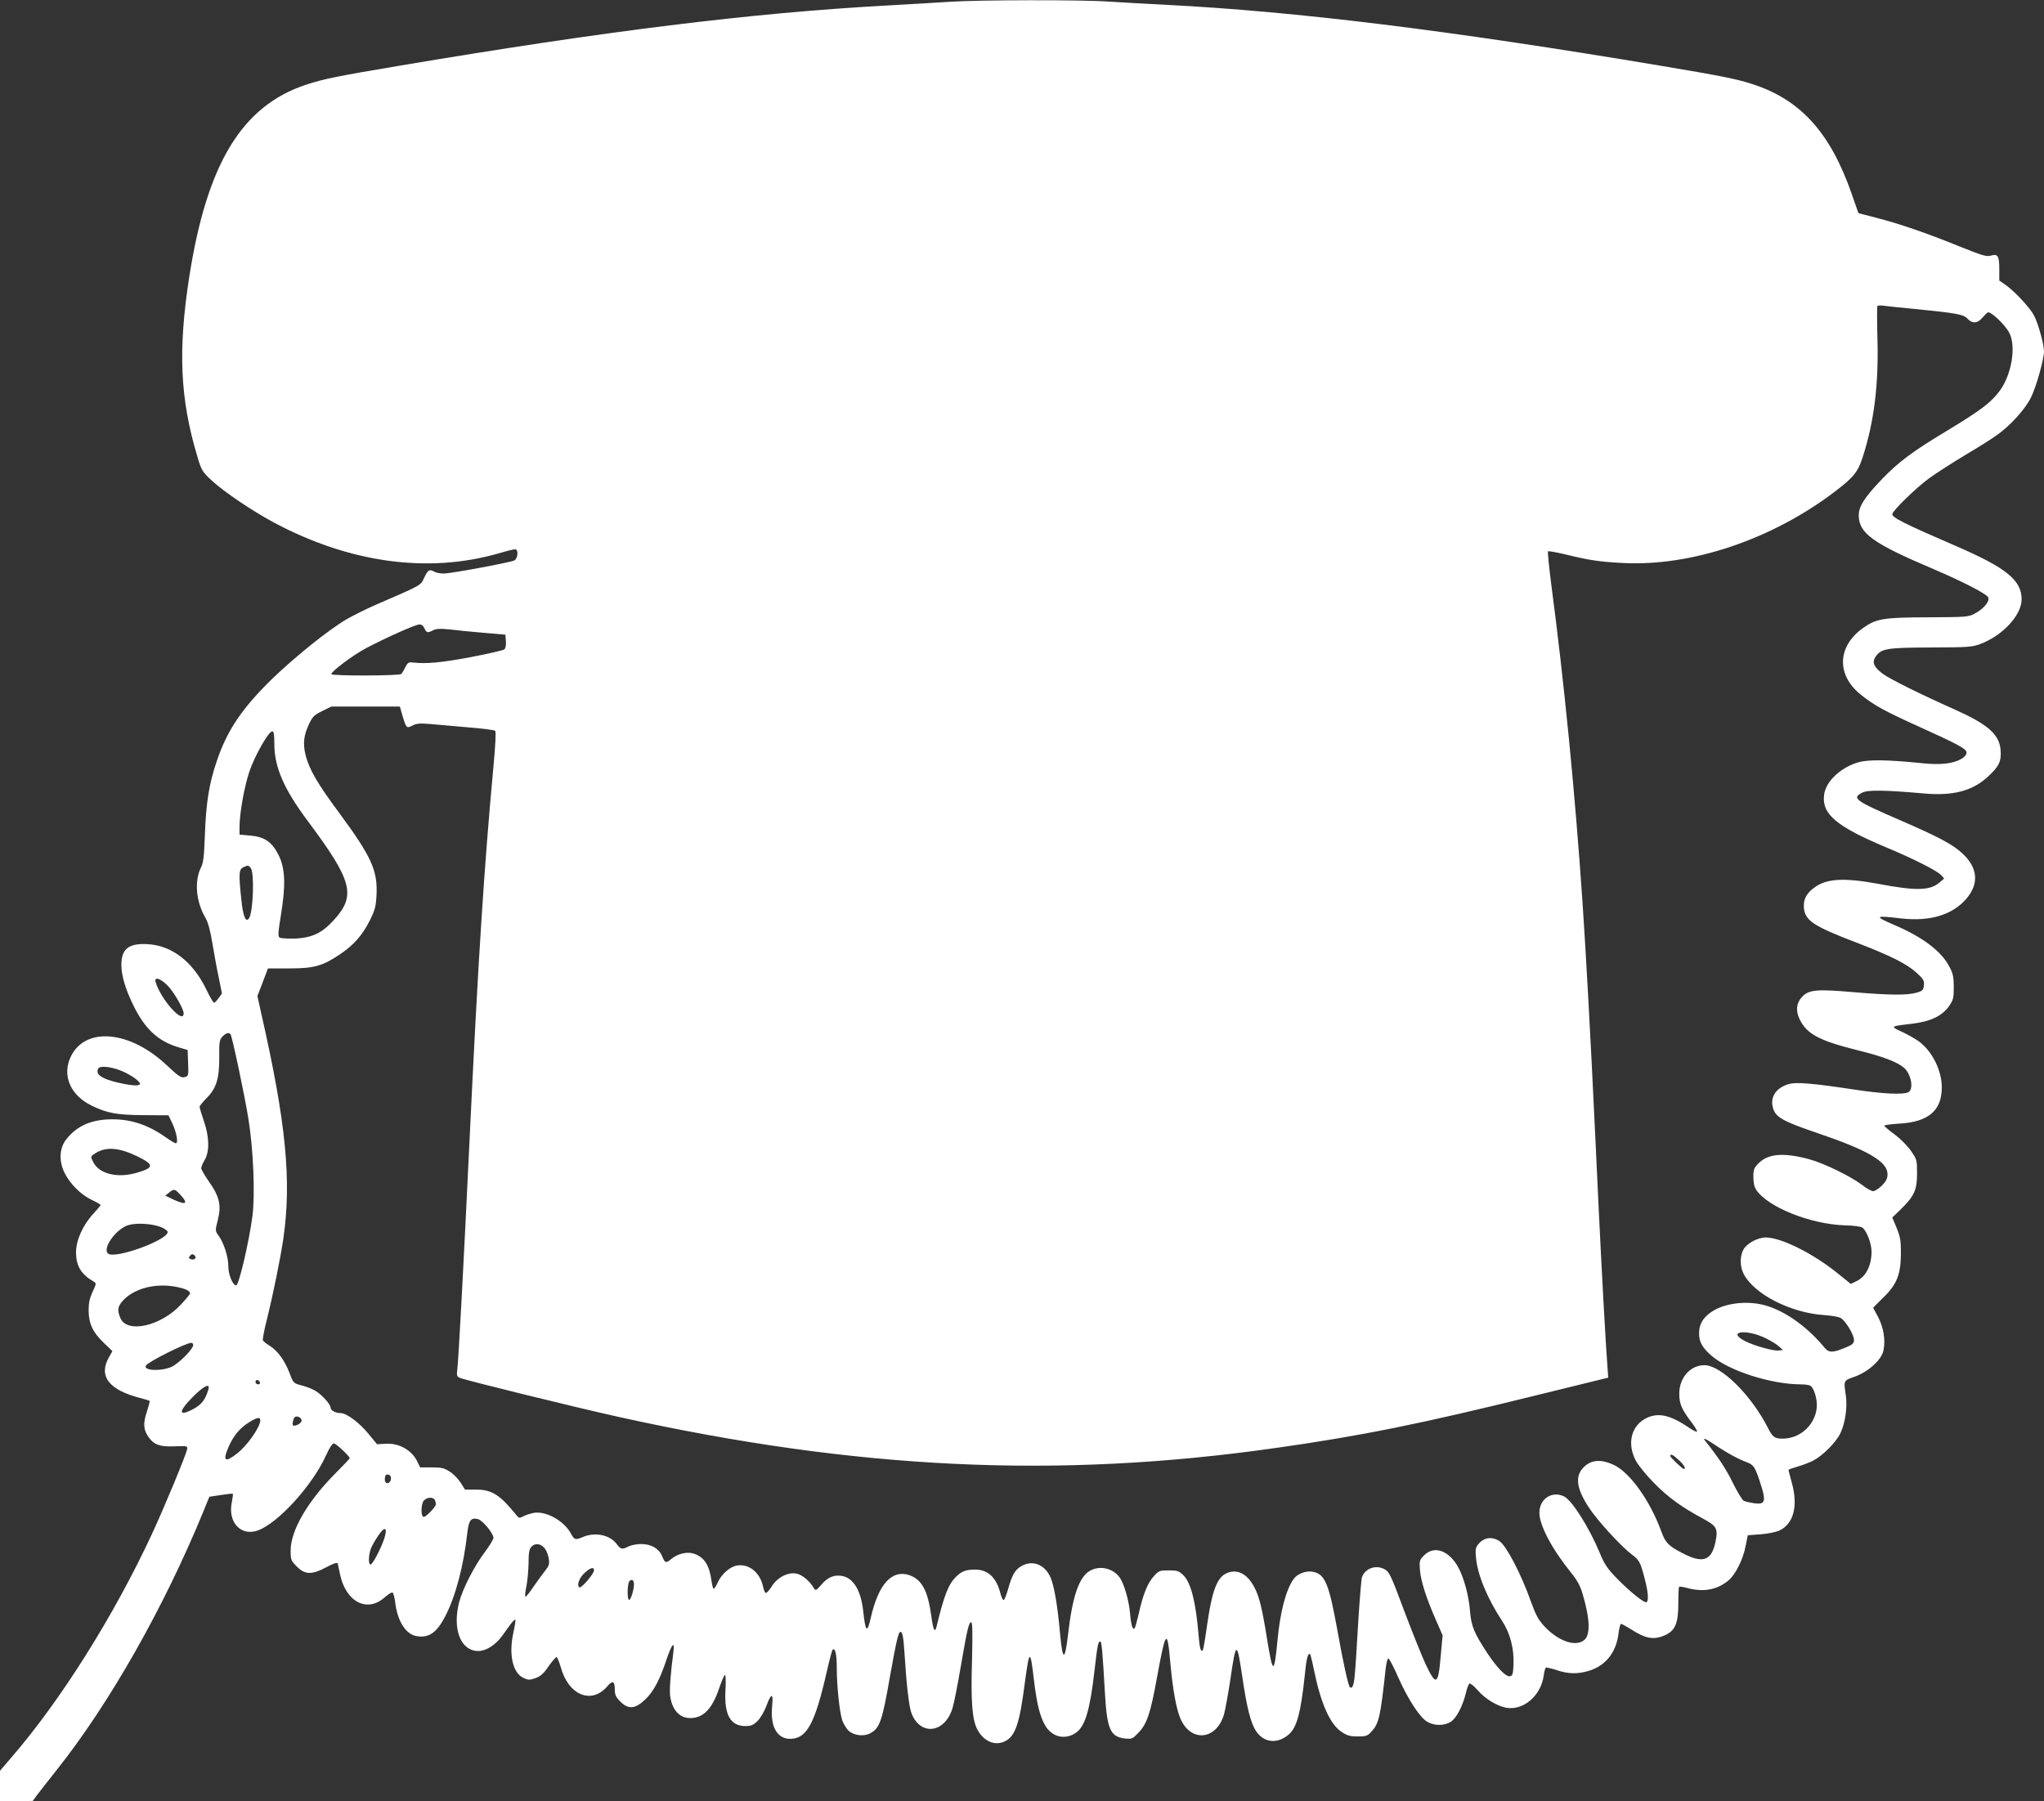 <?xml version="1.0" standalone="no"?>
<!DOCTYPE svg PUBLIC "-//W3C//DTD SVG 20010904//EN"
 "http://www.w3.org/TR/2001/REC-SVG-20010904/DTD/svg10.dtd">
<svg version="1.0" xmlns="http://www.w3.org/2000/svg"
 width="1280pt" height="1128pt" viewBox="0 0 1280 1128"
 preserveAspectRatio="xMidYMid meet">
<rect x="0" y="0" width="1280" height="1128" fill="#333333" stroke="none"/>
<g transform="translate(0,1128) scale(0.1,-0.1)"
fill="#ffffff" stroke="none">
<path d="M5950 11269 c-69 -5 -251 -15 -405 -24 -836 -46 -1752 -159 -3040
-376 -393 -66 -482 -84 -590 -120 -401 -134 -619 -493 -730 -1204 -71 -460
-58 -763 52 -1128 25 -84 30 -92 92 -149 75 -69 244 -183 376 -255 478 -258
973 -327 1420 -198 47 14 92 25 100 25 23 0 19 -57 -4 -70 -23 -12 -386 -80
-440 -82 -20 0 -46 4 -58 10 -34 19 -42 15 -66 -35 -24 -51 -9 -43 -309 -173
-53 -23 -133 -63 -177 -88 -110 -64 -321 -233 -465 -372 -190 -185 -285 -325
-350 -521 -47 -138 -66 -260 -73 -459 -5 -133 -9 -172 -24 -202 -43 -85 -32
-214 27 -315 17 -29 31 -81 44 -160 11 -65 28 -162 40 -216 l20 -99 -21 -29
c-11 -16 -24 -29 -29 -29 -4 0 -27 38 -49 85 -84 173 -216 275 -369 282 -117
6 -162 -30 -162 -131 0 -65 26 -152 75 -252 72 -148 155 -225 283 -263 l57
-17 3 -82 c3 -80 2 -82 -23 -88 -21 -5 -37 5 -109 73 -230 218 -508 245 -601
59 -59 -119 -6 -245 130 -311 97 -47 159 -58 325 -59 l155 -1 24 -50 c27 -58
39 -125 22 -125 -6 0 -32 15 -58 34 -113 80 -218 116 -339 116 -128 0 -220
-39 -287 -123 -45 -55 -50 -136 -13 -212 35 -70 102 -137 171 -170 30 -14 55
-28 55 -32 0 -3 -21 -28 -46 -55 -65 -70 -108 -166 -108 -242 1 -85 31 -136
110 -182 18 -11 18 -13 -6 -64 -19 -41 -25 -69 -25 -119 1 -82 27 -137 98
-204 l51 -49 -21 -37 c-68 -118 -3 -205 193 -256 31 -8 59 -16 61 -19 2 -2 -6
-32 -17 -67 -25 -72 -22 -114 10 -159 35 -49 72 -62 164 -58 76 3 81 2 78 -17
-6 -35 -142 -363 -219 -529 -237 -511 -574 -1048 -882 -1403 l-71 -83 0 -95 0
-95 103 0 102 1 27 37 c15 20 71 91 123 157 330 415 673 1019 919 1620 l37 91
72 11 c40 6 74 10 75 8 2 -2 -1 -25 -6 -52 -27 -124 54 -215 160 -179 127 44
344 282 429 470 22 49 40 76 50 76 14 0 99 -81 99 -93 0 -2 -44 -49 -98 -103
-168 -171 -271 -350 -272 -473 0 -60 2 -65 39 -102 51 -52 94 -53 185 -4 47
25 68 31 71 23 2 -7 8 -37 14 -66 36 -175 171 -245 281 -145 22 19 43 32 48
29 6 -3 13 -31 17 -63 14 -115 65 -196 130 -209 79 -15 129 19 183 123 66 128
115 314 139 527 9 76 23 93 66 82 29 -7 97 -89 97 -117 0 -10 -25 -51 -55 -91
-65 -86 -138 -229 -160 -313 -43 -169 10 -305 120 -305 49 0 107 37 149 94 14
20 38 52 52 72 14 19 28 33 31 30 3 -2 -3 -39 -12 -81 -30 -135 -5 -251 62
-283 30 -14 38 -15 76 -2 32 12 51 28 82 74 23 32 45 58 50 58 5 -1 16 -28 26
-61 48 -179 194 -238 293 -121 32 38 46 32 46 -22 0 -32 7 -47 34 -74 51 -51
92 -48 155 11 53 49 93 125 135 252 33 98 52 120 43 47 -18 -135 -26 -243 -20
-279 13 -85 59 -135 125 -135 83 0 139 58 183 191 15 43 30 79 35 79 5 0 6
-43 3 -95 -9 -153 31 -225 124 -225 37 0 51 6 78 33 18 18 42 60 55 95 30 82
44 80 35 -6 -12 -124 31 -202 113 -202 104 0 156 96 230 423 16 70 32 131 36
135 16 15 26 -28 26 -109 0 -122 18 -287 35 -335 9 -23 26 -51 39 -63 32 -30
94 -38 134 -17 61 32 76 73 126 361 39 217 52 275 65 275 13 0 19 -34 26 -145
11 -181 27 -317 41 -359 53 -150 211 -134 259 27 9 29 32 144 51 257 41 238
51 280 66 280 8 0 9 -65 5 -237 -8 -259 1 -370 32 -432 39 -76 110 -107 173
-77 66 31 93 110 126 369 28 208 34 210 56 22 18 -153 38 -235 71 -291 43 -74
126 -93 194 -45 57 41 87 142 116 396 17 150 22 175 35 175 9 0 14 -58 29
-317 13 -233 33 -280 126 -291 43 -4 48 -2 84 36 54 56 76 122 117 350 54 295
64 306 83 87 15 -166 37 -287 63 -348 65 -151 225 -136 273 26 8 29 26 128 40
220 35 242 41 243 75 13 28 -192 53 -291 88 -341 49 -70 131 -78 201 -19 52
43 77 137 102 374 10 105 20 142 34 129 2 -3 14 -50 25 -105 42 -205 100 -334
172 -381 34 -23 53 -28 101 -28 53 0 61 3 87 32 46 51 55 94 88 398 4 33 11
59 17 58 5 0 33 -54 62 -120 62 -139 135 -250 182 -277 46 -26 110 -25 149 3
35 24 73 100 92 179 6 28 17 55 22 58 5 4 29 -16 53 -43 46 -53 119 -97 176
-108 108 -20 218 74 236 200 3 25 9 48 14 51 4 2 35 -5 68 -16 72 -24 129 -25
198 -5 108 32 175 116 189 238 4 31 11 57 15 57 5 0 32 -15 61 -33 95 -61 145
-69 215 -38 64 29 83 75 83 199 0 54 2 101 5 104 3 3 29 -1 57 -9 99 -25 181
-9 251 48 45 37 93 133 109 219 l13 65 80 6 c45 3 97 14 119 24 88 42 117 153
77 298 -12 43 -21 79 -21 81 0 3 26 12 57 21 32 9 75 26 97 37 59 30 143 114
171 172 30 63 45 163 34 236 -14 97 -16 93 58 119 85 31 168 107 178 165 13
66 0 142 -33 206 l-32 60 63 63 c86 83 110 145 111 277 0 81 -4 105 -27 160
l-27 65 56 54 c81 80 99 118 99 222 0 84 -1 88 -38 141 -21 31 -66 76 -102
103 -36 26 -65 51 -65 55 0 4 43 10 96 13 181 11 264 82 264 227 0 107 -61
228 -145 289 -24 17 -72 44 -107 60 -72 33 -70 34 62 49 119 14 190 48 235
110 27 40 30 51 30 120 0 63 -5 86 -27 127 -50 97 -166 185 -343 261 -132 57
-127 62 41 42 179 -20 317 21 405 120 84 96 76 197 -23 288 -62 57 -143 100
-384 205 -289 125 -310 140 -242 175 34 18 145 16 382 -5 186 -17 308 15 405
105 70 65 85 96 79 168 -8 98 -81 161 -297 257 -198 88 -394 185 -439 218 -57
42 -70 72 -48 106 35 53 67 59 346 60 235 1 259 2 312 22 140 53 258 181 258
280 -1 120 -96 197 -413 334 -326 141 -397 177 -397 199 0 20 151 167 230 224
45 33 145 97 223 144 78 46 169 103 202 127 86 61 178 163 214 237 33 67 81
239 81 288 0 42 -36 174 -62 223 -24 48 -122 153 -179 193 l-39 27 0 71 c0 84
-9 98 -53 85 -27 -8 -55 1 -202 60 -202 82 -370 140 -519 178 l-108 28 -42
120 c-134 385 -320 590 -621 688 -98 32 -197 52 -580 116 -1325 222 -2274 339
-3095 381 -118 6 -279 15 -356 20 -166 12 -813 11 -994 -1z m6040 -1924 c264
-26 306 -34 331 -61 30 -32 62 -30 91 4 13 15 29 31 35 35 17 11 109 -76 136
-128 44 -85 14 -264 -62 -365 -54 -72 -118 -120 -319 -242 -224 -134 -313
-201 -417 -309 -109 -114 -145 -170 -145 -226 0 -113 88 -176 470 -338 178
-76 328 -153 340 -175 13 -24 -26 -72 -84 -103 -39 -21 -53 -22 -291 -23 -281
-1 -325 -8 -408 -67 -162 -115 -168 -294 -15 -417 85 -68 147 -102 359 -198
256 -116 304 -142 304 -166 0 -12 -13 -28 -31 -38 -53 -31 -131 -40 -245 -28
-214 22 -340 24 -401 6 -111 -32 -204 -119 -215 -203 -16 -122 76 -199 396
-333 165 -69 311 -143 336 -170 l20 -22 -28 -24 c-61 -52 -144 -55 -387 -9
-205 38 -316 33 -390 -18 -52 -35 -75 -73 -74 -121 2 -89 51 -123 334 -231
213 -82 314 -133 375 -190 40 -37 46 -47 43 -76 -3 -29 -8 -35 -43 -45 -57
-18 -172 -17 -395 2 -225 20 -280 16 -321 -25 -40 -40 -46 -90 -19 -145 44
-91 121 -133 357 -192 163 -40 255 -75 297 -112 45 -40 61 -133 27 -152 -32
-17 -157 -11 -331 15 -270 41 -369 49 -417 36 -79 -22 -119 -80 -101 -147 15
-60 61 -86 273 -158 322 -109 445 -181 445 -259 0 -28 -8 -44 -35 -72 -20 -19
-44 -35 -55 -35 -11 0 -43 18 -72 41 -69 52 -234 133 -325 158 -161 44 -259
37 -320 -24 -29 -29 -33 -39 -33 -86 0 -35 6 -64 18 -81 71 -107 338 -215 554
-222 57 -1 103 -8 112 -15 27 -23 56 -100 56 -149 0 -89 -35 -158 -95 -186
l-35 -17 -73 59 c-158 130 -362 232 -461 232 -48 -1 -113 -35 -136 -72 -25
-42 -26 -107 -1 -156 65 -127 294 -244 503 -258 64 -5 99 -12 112 -23 32 -27
76 -103 76 -132 0 -22 -8 -30 -47 -46 -84 -36 -110 -36 -136 -5 -99 122 -232
221 -354 261 -120 40 -275 23 -361 -39 -50 -36 -72 -76 -72 -130 0 -54 19 -89
77 -140 108 -94 370 -179 558 -180 28 0 55 -4 61 -8 17 -11 31 -43 39 -90 20
-124 -83 -242 -212 -242 -49 0 -62 9 -90 64 -106 209 -295 396 -400 396 -88 0
-158 -79 -157 -180 0 -62 16 -98 77 -178 22 -29 37 -55 34 -58 -3 -3 -25 7
-49 24 -115 78 -188 96 -261 64 -101 -45 -132 -161 -72 -272 17 -30 68 -93
115 -140 88 -89 171 -149 303 -220 89 -48 97 -63 79 -150 -25 -116 -80 -134
-210 -65 -83 43 -103 64 -127 130 -70 194 -198 374 -300 421 -74 35 -135 32
-179 -7 -66 -57 -58 -136 25 -262 52 -80 203 -244 267 -292 48 -35 55 -49 82
-154 22 -85 25 -136 11 -145 -13 -8 -104 65 -187 150 -59 61 -77 88 -107 161
-67 160 -174 329 -224 352 -76 35 -153 -17 -153 -103 0 -78 77 -225 198 -375
37 -45 58 -83 72 -131 47 -159 51 -259 10 -292 -54 -44 -163 -6 -250 88 -37
40 -53 70 -85 159 -59 166 -152 345 -195 373 -45 30 -95 24 -129 -15 -21 -24
-23 -34 -18 -87 8 -105 71 -257 162 -395 52 -79 77 -174 73 -277 -3 -58 -6
-69 -22 -72 -25 -5 -77 48 -141 143 -83 126 -101 169 -109 260 -7 98 -38 213
-74 279 -58 106 -151 139 -214 75 -29 -29 -30 -33 -26 -92 6 -71 41 -180 101
-315 l41 -94 -12 -130 c-15 -183 -29 -190 -95 -49 -22 47 -82 196 -133 331
-86 231 -94 246 -125 263 -54 28 -119 5 -140 -50 -4 -12 -15 -143 -24 -290 -8
-147 -18 -296 -22 -331 -5 -58 -16 -82 -30 -68 -10 9 -42 154 -78 356 -53 293
-78 351 -152 366 -43 9 -99 -12 -122 -45 -48 -67 -84 -204 -101 -384 -21 -216
-29 -215 -65 6 -32 199 -49 270 -83 332 -36 66 -84 98 -136 92 -86 -12 -121
-86 -157 -335 -11 -81 -23 -150 -26 -155 -12 -20 -21 10 -27 90 -17 209 -48
332 -96 378 -28 27 -38 30 -91 30 -57 0 -63 -2 -93 -36 -39 -42 -69 -116 -95
-236 -11 -46 -22 -87 -26 -91 -12 -12 -22 20 -28 92 -8 86 -39 193 -68 230
-44 57 -126 73 -186 37 -67 -41 -107 -160 -134 -393 -20 -172 -34 -174 -50 -7
-16 182 -37 305 -60 359 -36 83 -115 113 -186 70 -38 -23 -56 -56 -81 -145
-10 -36 -22 -66 -27 -66 -5 0 -15 20 -21 45 -25 97 -78 146 -157 146 -58 0
-85 -10 -121 -46 -47 -47 -74 -116 -120 -307 -11 -48 -22 -29 -34 63 -22 159
-59 227 -137 255 -110 37 -194 -56 -242 -267 -23 -101 -33 -90 -48 47 -14 122
-59 199 -127 214 -51 11 -93 -5 -133 -52 -35 -40 -38 -41 -49 -22 -25 43 -74
84 -109 90 -53 10 -119 -24 -154 -80 -15 -24 -32 -43 -38 -41 -5 1 -13 20 -17
41 -19 88 -90 144 -165 130 -43 -8 -95 -54 -118 -105 -10 -22 -21 -40 -26 -40
-4 0 -10 24 -14 53 -13 96 -46 146 -111 167 -42 14 -102 -1 -142 -35 -32 -27
-38 -25 -57 22 -19 45 -68 73 -130 73 -27 0 -63 -7 -79 -15 -40 -21 -49 -19
-75 16 -42 56 -133 75 -208 44 -50 -21 -56 -20 -78 21 -43 80 -157 143 -233
129 -20 -4 -49 -13 -64 -21 -26 -13 -29 -13 -45 8 -103 127 -153 159 -253 159
l-68 0 -27 43 c-15 23 -45 55 -68 69 -35 23 -52 27 -114 27 l-72 0 -17 35
c-34 73 -116 119 -200 113 l-53 -3 -54 66 c-60 72 -137 129 -174 129 -32 0
-63 17 -63 35 0 20 -54 80 -94 104 -18 11 -57 27 -86 34 -52 14 -53 14 -76 76
-30 79 -75 141 -124 172 -22 13 -41 29 -44 35 -2 6 8 63 24 125 39 156 85 382
104 509 53 365 18 727 -138 1413 l-24 109 33 86 33 87 134 0 c156 0 209 15
321 91 85 58 138 119 184 212 32 64 37 85 41 160 7 151 -33 238 -231 507 -141
190 -189 274 -213 364 -18 74 -13 124 22 198 21 45 33 56 82 80 l57 28 214 0
215 0 16 -56 c24 -80 26 -82 63 -63 25 13 46 15 107 10 41 -4 149 -13 239 -21
90 -7 167 -17 172 -22 6 -6 1 -96 -11 -224 -58 -628 -96 -1207 -150 -2349 -37
-776 -68 -1359 -76 -1422 -5 -43 -4 -49 18 -58 36 -15 721 -184 997 -245 1485
-328 2742 -388 4106 -194 539 76 918 153 1638 331 l448 110 -5 72 c-10 121
-37 618 -56 1014 -5 116 -15 308 -20 425 -31 655 -57 1123 -80 1467 -48 701
-115 1378 -196 1993 -14 109 -23 201 -20 204 3 3 54 -6 113 -20 145 -36 216
-46 358 -53 428 -22 933 148 1325 447 117 89 145 123 174 214 72 221 101 457
93 741 -3 111 -3 204 0 208 3 3 22 4 42 1 20 -3 106 -12 191 -20z m-9332
-2000 c13 -29 20 -30 55 -12 20 10 44 11 102 5 42 -5 138 -15 213 -21 l137
-12 3 -41 c2 -25 -2 -45 -10 -51 -7 -6 -103 -28 -213 -49 -182 -34 -276 -43
-360 -33 -26 3 -32 -1 -47 -30 -9 -19 -21 -38 -25 -42 -12 -12 -438 -13 -438
-1 0 18 138 121 220 164 122 64 307 147 331 147 13 1 25 -8 32 -24z m-940
-725 c0 -144 60 -282 208 -480 282 -378 306 -468 163 -624 -72 -79 -135 -109
-239 -114 -47 -1 -91 1 -99 6 -11 8 -10 31 9 146 30 184 26 289 -16 372 -40
81 -89 114 -178 121 l-66 6 0 48 c0 84 29 248 61 345 33 99 121 254 144 254
10 0 13 -19 13 -80z m-148 -776 c24 -28 16 -272 -10 -314 -20 -33 -39 12 -49
119 -17 159 -15 186 12 199 30 14 33 14 47 -4z m-522 -735 c39 -38 102 -147
102 -175 0 -73 -141 84 -175 194 -11 37 27 27 73 -19z m396 -307 c11 -19 89
-385 112 -532 31 -191 42 -473 25 -605 -21 -161 -85 -435 -102 -435 -21 0 -49
66 -49 118 0 59 -27 146 -61 193 -22 31 -22 32 -5 98 23 91 11 147 -55 240
-27 39 -49 77 -49 85 0 8 10 32 22 52 31 53 29 145 -6 245 -14 41 -26 81 -26
87 0 6 20 31 44 55 61 61 80 123 79 257 -1 93 1 108 20 128 21 23 42 28 51 14z
m-658 -240 c32 -16 67 -39 78 -51 17 -19 18 -21 1 -27 -22 -9 -162 19 -210 42
-40 19 -51 35 -41 60 10 25 100 12 172 -24z m72 -523 c109 -53 109 -72 -2
-104 -120 -35 -234 -7 -271 65 -19 37 -19 37 10 56 67 44 148 38 263 -17z
m271 -241 c52 -56 37 -67 -40 -32 l-54 26 24 19 c31 25 35 24 70 -13z m-121
-203 c23 -9 42 -23 42 -31 0 -51 -331 -171 -373 -135 -39 32 52 158 129 179
52 15 149 8 202 -13z m213 -198 c-5 -5 -17 -7 -26 -3 -14 5 -15 9 -5 21 10 12
16 13 27 4 9 -8 10 -16 4 -22z m-109 -178 c53 -11 78 -24 78 -40 0 -4 -25 -35
-56 -68 -126 -137 -339 -184 -380 -86 -20 48 -18 69 11 104 70 82 210 119 347
90z m9943 -319 c33 -16 71 -39 85 -52 l25 -23 -28 -3 c-32 -4 -153 30 -209 59
-117 60 4 78 127 19z m-9845 -44 c0 -24 -88 -113 -133 -135 -65 -31 -183 -26
-163 7 15 24 250 142 284 142 6 0 12 -6 12 -14z m418 -234 c2 -7 -3 -12 -12
-12 -9 0 -16 7 -16 16 0 17 22 14 28 -4z m-323 -44 c-19 -63 -42 -94 -90 -120
-99 -54 -102 -22 -7 74 70 70 109 88 97 46z m583 -190 c2 -11 -6 -22 -22 -30
-32 -14 -39 -8 -30 26 5 20 12 26 28 24 11 -2 22 -11 24 -20z m-258 -3 c0 -43
-84 -162 -148 -210 -75 -58 -89 -44 -49 47 30 67 69 114 126 150 51 32 71 35
71 13z m9140 -174 c49 -32 116 -68 149 -81 54 -20 61 -26 80 -69 11 -26 27
-75 37 -109 22 -80 12 -96 -55 -86 -25 4 -53 10 -62 15 -9 5 -39 55 -67 111
-42 86 -86 154 -175 266 -18 23 5 12 93 -47z m-257 -75 c32 -29 47 -56 32 -56
-9 0 -85 72 -85 81 0 17 16 9 53 -25z m-8065 -120 c-4 -31 -38 -34 -38 -3 0
29 7 37 27 30 8 -3 13 -15 11 -27z m276 -132 c3 -9 6 -20 6 -24 0 -16 -61 -80
-76 -80 -20 0 -19 84 2 104 20 21 60 21 68 0z m-318 -241 c-22 -64 -70 -156
-84 -161 -17 -5 -15 61 2 103 8 19 29 55 47 81 40 59 58 47 35 -23z m1002 -56
c11 -12 24 -41 28 -65 6 -38 3 -47 -23 -80 -16 -20 -48 -65 -72 -99 -23 -35
-46 -63 -50 -63 -5 0 -2 28 5 63 7 34 13 100 14 146 0 64 4 89 17 103 22 24
55 23 81 -5z m312 -141 c0 -23 -82 -118 -93 -107 -16 16 1 61 36 92 34 31 57
37 57 15z m250 -89 c0 -34 -20 -97 -30 -97 -14 0 -12 104 2 118 15 15 28 6 28
-21z"/>
</g>
</svg>
